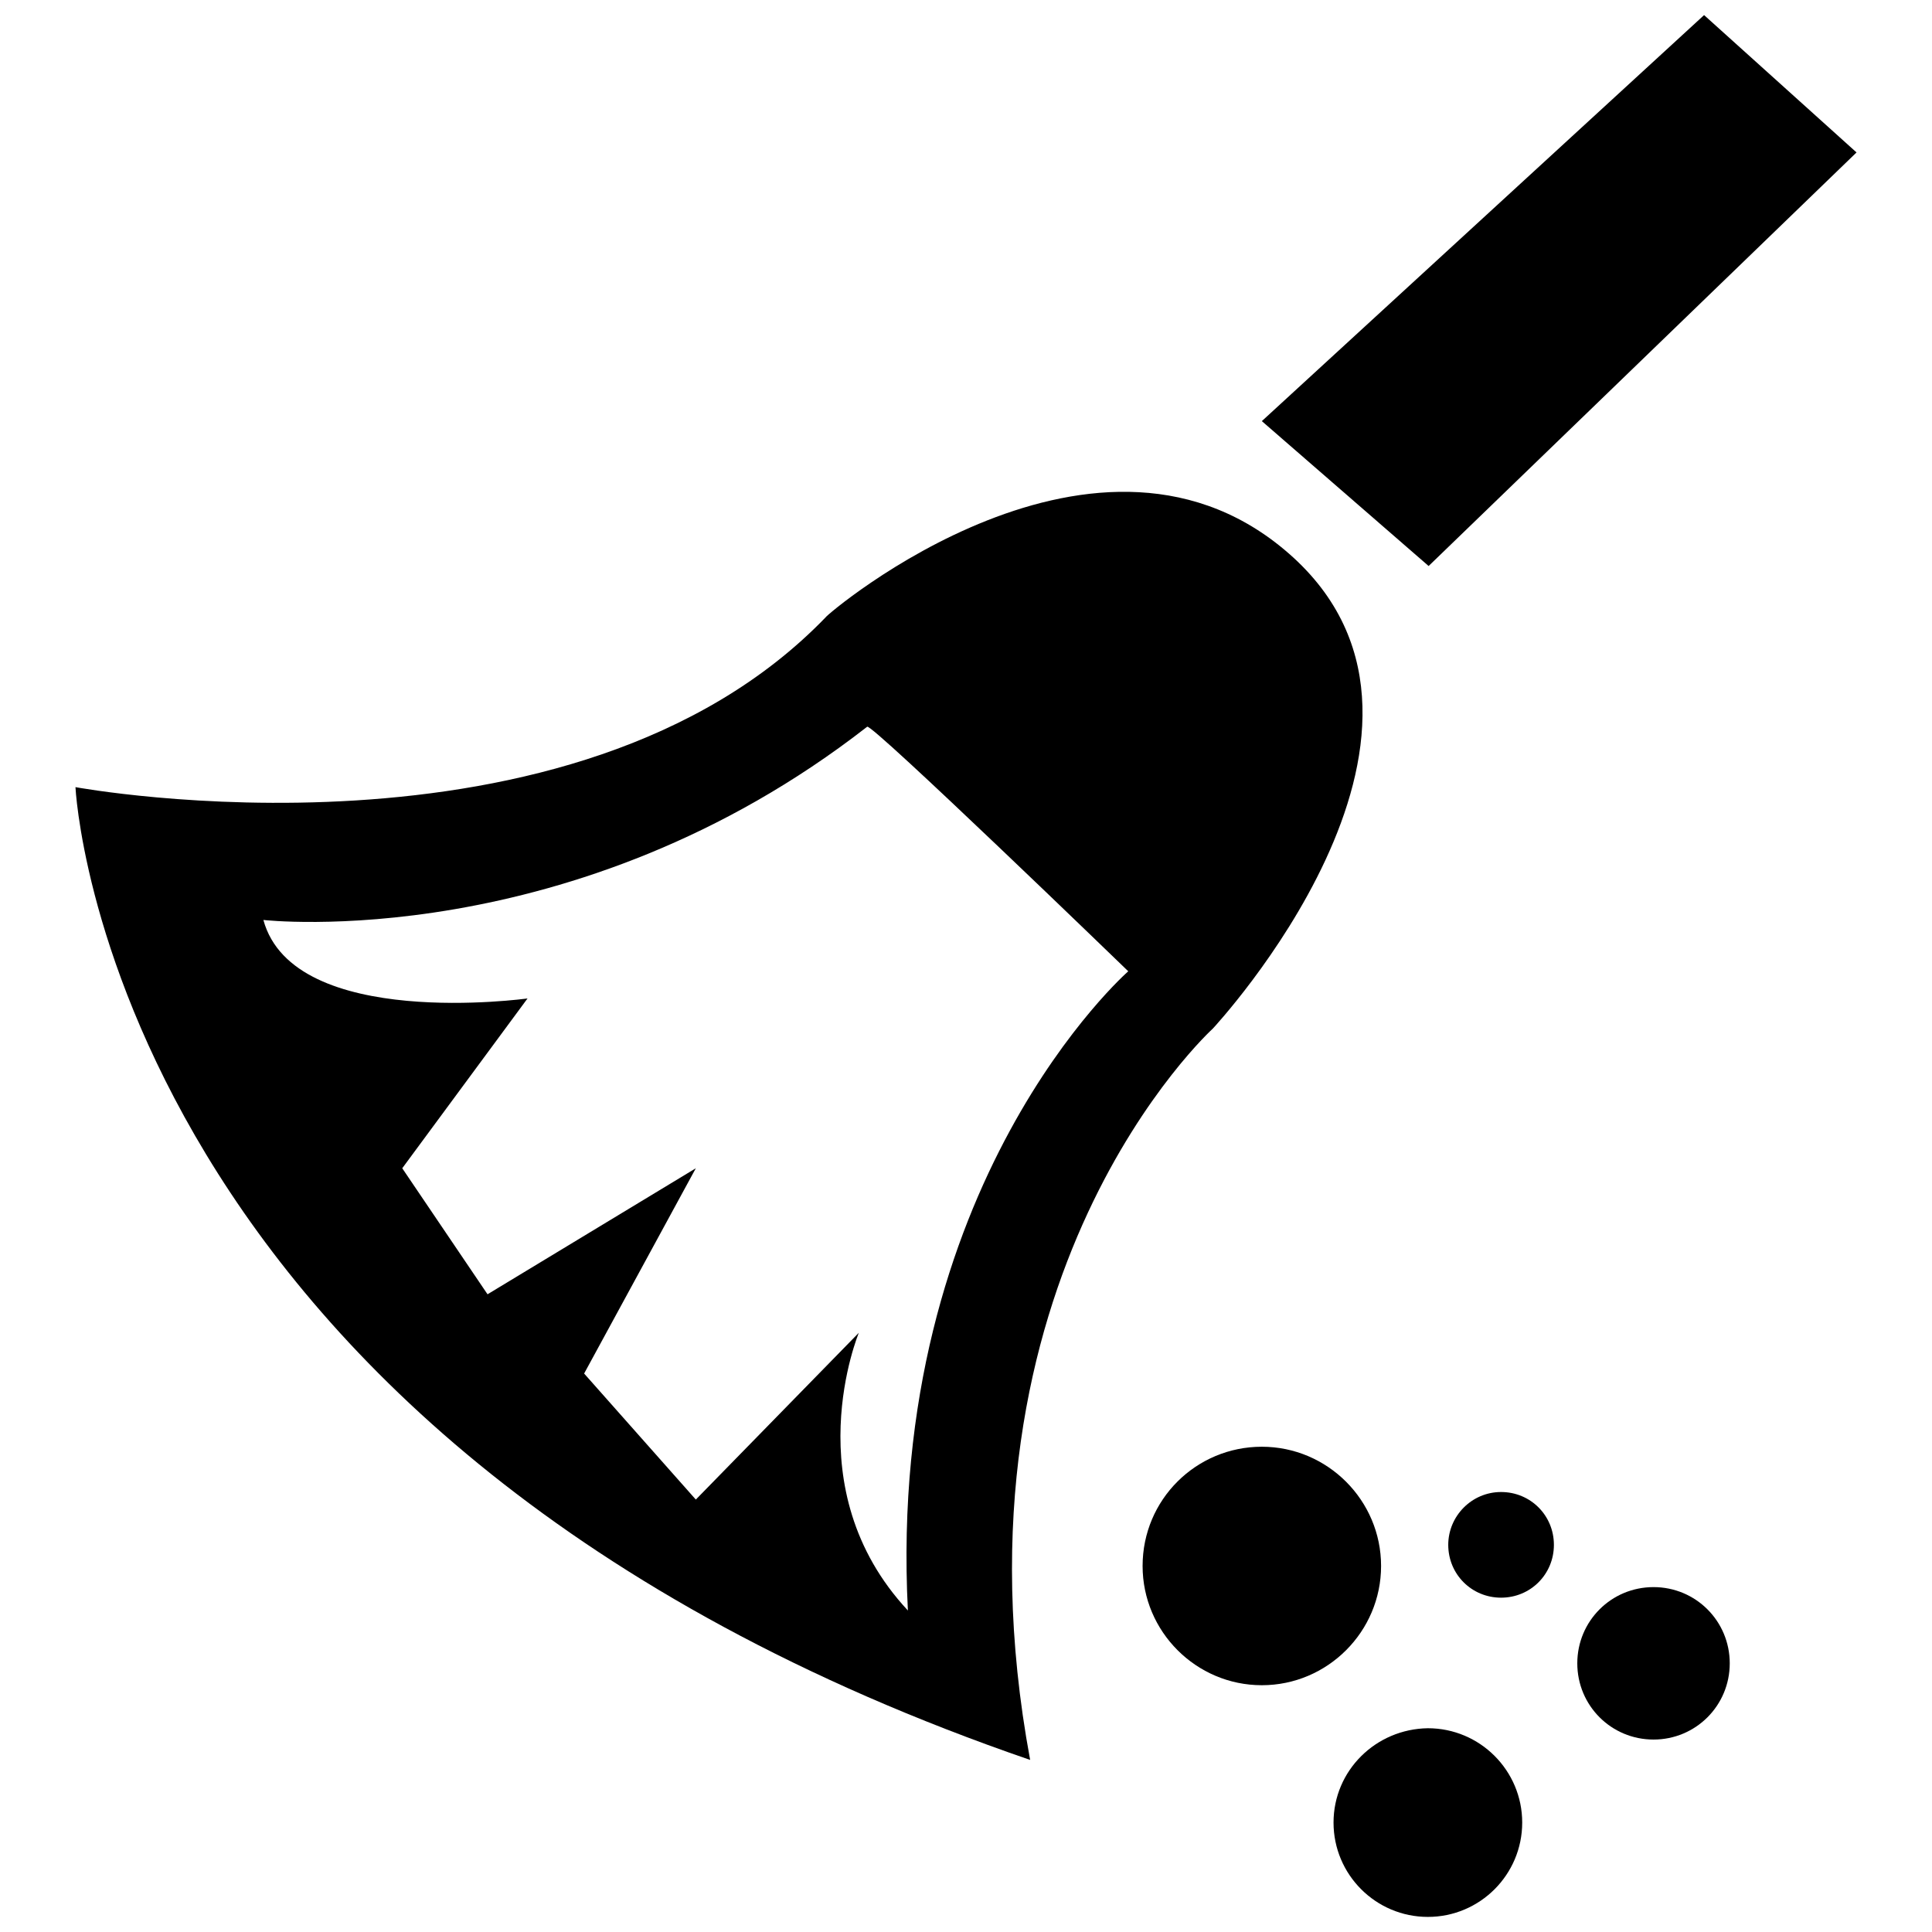 <?xml version="1.0" encoding="utf-8"?>
<!-- Svg Vector Icons : http://www.onlinewebfonts.com/icon -->
<!DOCTYPE svg PUBLIC "-//W3C//DTD SVG 1.1//EN" "http://www.w3.org/Graphics/SVG/1.1/DTD/svg11.dtd">
<svg version="1.1" xmlns="http://www.w3.org/2000/svg" xmlns:xlink="http://www.w3.org/1999/xlink" x="0px" y="0px" viewBox="0 0 256 256" enable-background="new 0 0 256 256" xml:space="preserve">
<g><g><path fill="#000000" d="M246,20.2L189.3,75l-22.1-19.2L225.8,2L246,20.2z"/><path fill="#000000" d="M171.4,73.9c-25.6-23.4-62,7.6-62,7.9C75.9,116.5,10,104.3,10,104.3s4,86.8,126.5,128.9c-11.9-64.1,24.2-96.9,24.2-96.9S197,97.4,171.4,73.9z M120.3,213.4c-15.1-16.2-6.5-36.8-6.5-36.8l-21.6,22.1L77.4,182l14.8-27.2l-27.6,16.7l-11.3-16.7l16.6-22.5c0,0-31,4.3-35-10.4c0,0,41.1,4.7,80-25.6c0.4-0.7,34.6,32.4,34.6,32.4S117.4,156.8,120.3,213.4z"/><path fill="#000000" d="M151.4,207.5c0,8.7,7.1,15.8,15.8,15.8c8.7,0,15.8-7.1,15.8-15.8c0-8.7-7.1-15.8-15.8-15.8C158.5,191.7,151.4,198.7,151.4,207.5z"/><path fill="#000000" d="M176.7,241.5c0,6.9,5.6,12.5,12.5,12.5c6.9,0,12.5-5.6,12.5-12.5c0-6.9-5.6-12.5-12.5-12.5C182.3,229.1,176.7,234.6,176.7,241.5z"/><path fill="#000000" d="M209,220.4c0,5.6,4.5,10.1,10.1,10.1c5.6,0,10.1-4.5,10.1-10.1c0-5.6-4.5-10.1-10.1-10.1C213.5,210.3,209,214.8,209,220.4z"/><path fill="#000000" d="M191.9,204.7c0,3.9,3.1,7,7,7c3.9,0,7-3.1,7-7c0-3.9-3.1-7-7-7C195,197.7,191.9,200.9,191.9,204.7z"/></g></g>
</svg>
